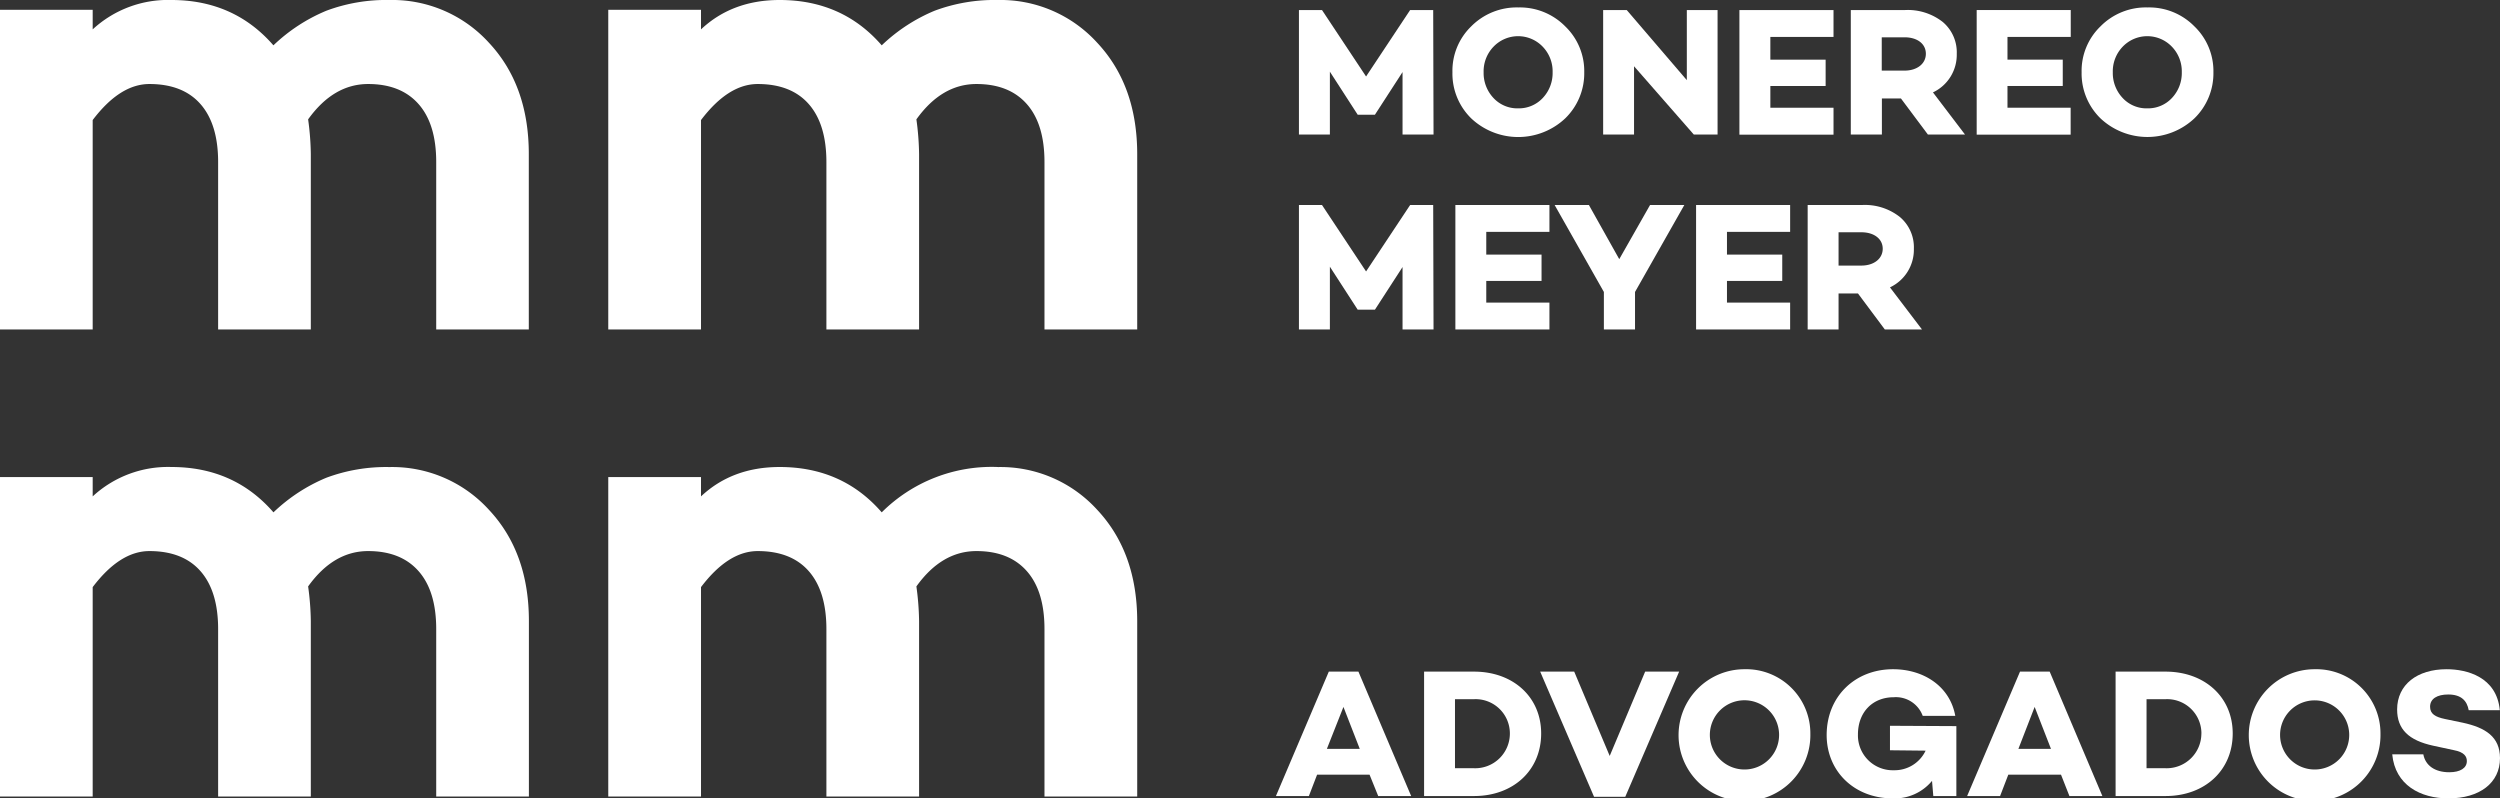 <?xml version="1.0" encoding="UTF-8"?> <svg xmlns="http://www.w3.org/2000/svg" viewBox="0 0 510.59 163.06"><rect x="0" y="0" width="510.59" height="163.06" fill="#333333" stroke="none"/><defs><style>.cls-1{fill:#fff;}</style></defs><g id="Capa_2" data-name="Capa 2"><g id="CMYK_Azul_Blanco"><path class="cls-1" d="M79.55,0a26.7,26.7,0,0,1,20.3,8.72Q108,17.43,108,31.47V67.29H89.09V33.1c0-5.18-1.2-9.12-3.61-11.85s-5.84-4.09-10.29-4.09q-7.08,0-12.26,7.22a56,56,0,0,1,.55,7.09V67.29H44.55V33.1c0-5.18-1.21-9.12-3.61-11.85s-5.88-4.09-10.43-4.09q-6,0-11.58,7.36V67.29H0V2H18.93V6A22.64,22.64,0,0,1,35,0q12.8,0,20.84,9.26A35.09,35.09,0,0,1,66.68,2.18,35,35,0,0,1,79.55,0Z"></path><path class="cls-1" d="M203.79,0a26.69,26.69,0,0,1,20.29,8.72q8.17,8.71,8.18,22.75V67.29H213.32V33.1c0-5.18-1.2-9.12-3.61-11.85s-5.84-4.09-10.28-4.09q-7.1,0-12.27,7.22a56,56,0,0,1,.55,7.09V67.29H168.78V33.1c0-5.18-1.21-9.12-3.61-11.85s-5.88-4.09-10.42-4.09q-6,0-11.58,7.36V67.29H124.23V2h18.94V6q6.39-6,16.07-6,12.81,0,20.84,9.26a35.09,35.09,0,0,1,10.83-7.08A35,35,0,0,1,203.79,0Z"></path><path class="cls-1" d="M79.55,95.39a26.7,26.7,0,0,1,20.3,8.72q8.18,8.72,8.17,22.75v35.82H89.09V128.49c0-5.18-1.2-9.12-3.61-11.85s-5.84-4.09-10.29-4.09q-7.08,0-12.26,7.22a56,56,0,0,1,.55,7.09v35.82H44.55V128.49c0-5.18-1.21-9.12-3.61-11.85s-5.88-4.09-10.43-4.09q-6,0-11.58,7.36v42.77H0V97.43H18.93v3.95a22.64,22.64,0,0,1,16.08-6q12.8,0,20.84,9.26a35.09,35.09,0,0,1,10.83-7.08A35,35,0,0,1,79.55,95.39Z"></path><path class="cls-1" d="M203.79,95.39a26.69,26.69,0,0,1,20.29,8.72q8.17,8.72,8.18,22.75v35.82H213.32V128.49c0-5.18-1.2-9.12-3.61-11.85s-5.84-4.09-10.28-4.09q-7.1,0-12.27,7.22a56,56,0,0,1,.55,7.09v35.82H168.78V128.49c0-5.18-1.21-9.12-3.61-11.85s-5.88-4.09-10.42-4.09q-6,0-11.58,7.36v42.77H124.23V97.43h18.94v3.95q6.39-6,16.07-6,12.81,0,20.84,9.26a31.83,31.83,0,0,1,23.71-9.26Z"></path><path class="cls-1" d="M292.78,27.47h-6.33V14.72l-5.64,8.71v0h-3.52v0l-5.68-8.79,0,12.83h-6.32V2.05H270l9,13.57,9-13.57h4.71Z"></path><path class="cls-1" d="M310.1,1.52a13,13,0,0,1,9.57,3.86,12.67,12.67,0,0,1,3.89,9.38,12.84,12.84,0,0,1-3.89,9.42,14,14,0,0,1-19.19,0,12.79,12.79,0,0,1-3.84-9.42,12.63,12.63,0,0,1,3.84-9.38A13.07,13.07,0,0,1,310.1,1.52Zm0,20.61a6.67,6.67,0,0,0,5-2.13,7.42,7.42,0,0,0,2-5.24,7.24,7.24,0,0,0-2-5.2,6.95,6.95,0,0,0-10.09,0,7.24,7.24,0,0,0-2,5.2,7.42,7.42,0,0,0,2,5.24A6.66,6.66,0,0,0,310.1,22.13Z"></path><path class="cls-1" d="M350.79,27.47h-4.86l-12.2-13.94V27.47h-6.31V2.05h4.82l12.27,14.32V2.05h6.28Z"></path><path class="cls-1" d="M361.57,12.18h11.29v5.38H361.57V22h12.9v5.5H355.25V2.05h19.22V7.54h-12.9Z"></path><path class="cls-1" d="M384.35,20.11v7.36H378V2.05h11.1a11.56,11.56,0,0,1,7.67,2.43,8.09,8.09,0,0,1,2.87,6.5,8.49,8.49,0,0,1-4.86,7.89l6.54,8.6h-7.58l-5.5-7.36ZM389,14.42c2.5,0,4.33-1.38,4.33-3.44S391.53,7.62,389,7.62h-4.68v6.8Z"></path><path class="cls-1" d="M410,12.18h11.29v5.38H410V22h12.9v5.5H403.71V2.05h19.21V7.54H410Z"></path><path class="cls-1" d="M438.6,1.52a12.94,12.94,0,0,1,9.57,3.86,12.67,12.67,0,0,1,3.89,9.38,12.84,12.84,0,0,1-3.89,9.42,14,14,0,0,1-19.17,0,12.81,12.81,0,0,1-3.86-9.42A12.64,12.64,0,0,1,429,5.38,13,13,0,0,1,438.6,1.52Zm0,20.61a6.66,6.66,0,0,0,5-2.13,7.42,7.42,0,0,0,2-5.24,7.24,7.24,0,0,0-2-5.2,6.95,6.95,0,0,0-10.09,0,7.25,7.25,0,0,0-2,5.2,7.43,7.43,0,0,0,2,5.24A6.64,6.64,0,0,0,438.6,22.13Z"></path><path class="cls-1" d="M292.78,67.29h-6.33V54.54l-5.64,8.71v0h-3.52v0l-5.68-8.78,0,12.82h-6.32V41.87H270l9,13.57,9-13.57h4.71Z"></path><path class="cls-1" d="M303.55,52h11.29v5.38H303.55V61.8h12.9v5.49H297.24V41.87h19.21v5.49h-12.9Z"></path><path class="cls-1" d="M333.93,59.63v7.66h-6.36V59.63L317.51,41.87h7l6.2,11.06L337,41.87h7Z"></path><path class="cls-1" d="M352.71,52H364v5.38H352.71V61.8h12.9v5.49H346.4V41.87h19.21v5.49h-12.9Z"></path><path class="cls-1" d="M375.5,59.93v7.36h-6.31V41.87h11.1A11.51,11.51,0,0,1,388,44.3a8.07,8.07,0,0,1,2.88,6.5A8.5,8.5,0,0,1,386,58.69l6.54,8.6h-7.59l-5.49-7.36Zm4.68-5.69c2.5,0,4.34-1.38,4.34-3.44s-1.84-3.36-4.34-3.36H375.5v6.8Z"></path></g><g id="Pantone_Blanco_Azul"><path class="cls-1" d="M279.71,158.21H269l-1.68,4.37h-6.73l10.8-25.41h6.05l10.77,25.41h-6.73Zm-2-5.27-3.33-8.56L271,152.94Z"></path><path class="cls-1" d="M314.76,149.8c0,7.55-5.71,12.78-13.71,12.78h-10.2V137.17h10.2C309.05,137.17,314.76,142.36,314.76,149.8Zm-6.39,0a7,7,0,0,0-7.32-7h-3.89V156.9h3.89A7.08,7.08,0,0,0,308.37,149.8Z"></path><path class="cls-1" d="M342.94,137.17l-11,25.56h-6.38l-11-25.56h6.95l7.25,17.22L336,137.17Z"></path><path class="cls-1" d="M369.74,149.87a13.46,13.46,0,1,1-13.46-13.19A13.11,13.11,0,0,1,369.74,149.87Zm-6.39,0a7.07,7.07,0,1,0-7.07,7.29A7.06,7.06,0,0,0,363.35,149.87Z"></path><path class="cls-1" d="M399.56,148.3v14.28h-4.71l-.26-3.1a9.89,9.89,0,0,1-8,3.58c-8,0-13.52-5.64-13.52-12.93,0-7.92,5.83-13.45,13.56-13.45,6.24,0,11.62,3.48,12.71,9.53h-6.65a5.84,5.84,0,0,0-5.91-3.81c-4.37,0-7.32,3.1-7.32,7.58a7.11,7.11,0,0,0,7.36,7.33,7,7,0,0,0,6.46-4l-7.28-.08v-5Z"></path><path class="cls-1" d="M420.93,158.21H410.17l-1.68,4.37h-6.73l10.8-25.41h6.06l10.76,25.41h-6.73Zm-2.05-5.27-3.33-8.56-3.32,8.56Z"></path><path class="cls-1" d="M456,149.8c0,7.55-5.72,12.78-13.72,12.78h-10.2V137.17h10.2C450.27,137.17,456,142.36,456,149.8Zm-6.39,0a7,7,0,0,0-7.33-7h-3.88V156.9h3.88A7.09,7.09,0,0,0,449.6,149.8Z"></path><path class="cls-1" d="M486.18,149.87a13.45,13.45,0,1,1-13.45-13.19A13.11,13.11,0,0,1,486.18,149.87Zm-6.39,0a7.06,7.06,0,1,0-7.06,7.29A7.05,7.05,0,0,0,479.79,149.87Z"></path><path class="cls-1" d="M510.55,145.05H504.2c-.34-1.9-1.5-3.21-4.19-3.21-2.24,0-3.7.86-3.7,2.5,0,1.46,1.05,2.09,3.06,2.51l3.56.74c4.67,1,7.66,2.88,7.66,7.25,0,5.08-4.19,8.22-10.54,8.22-5.72,0-10.88-2.72-11.47-9h6.35c.41,2.24,2.31,3.66,5.3,3.66,2.25,0,3.59-.86,3.59-2.28,0-.9-.48-1.83-2.69-2.24l-4.18-.9c-5-1.08-7.37-3.36-7.37-7.4,0-5.08,4.11-8.22,10.09-8.22C503.78,136.68,509.91,138.21,510.55,145.05Z"></path></g></g></svg> 